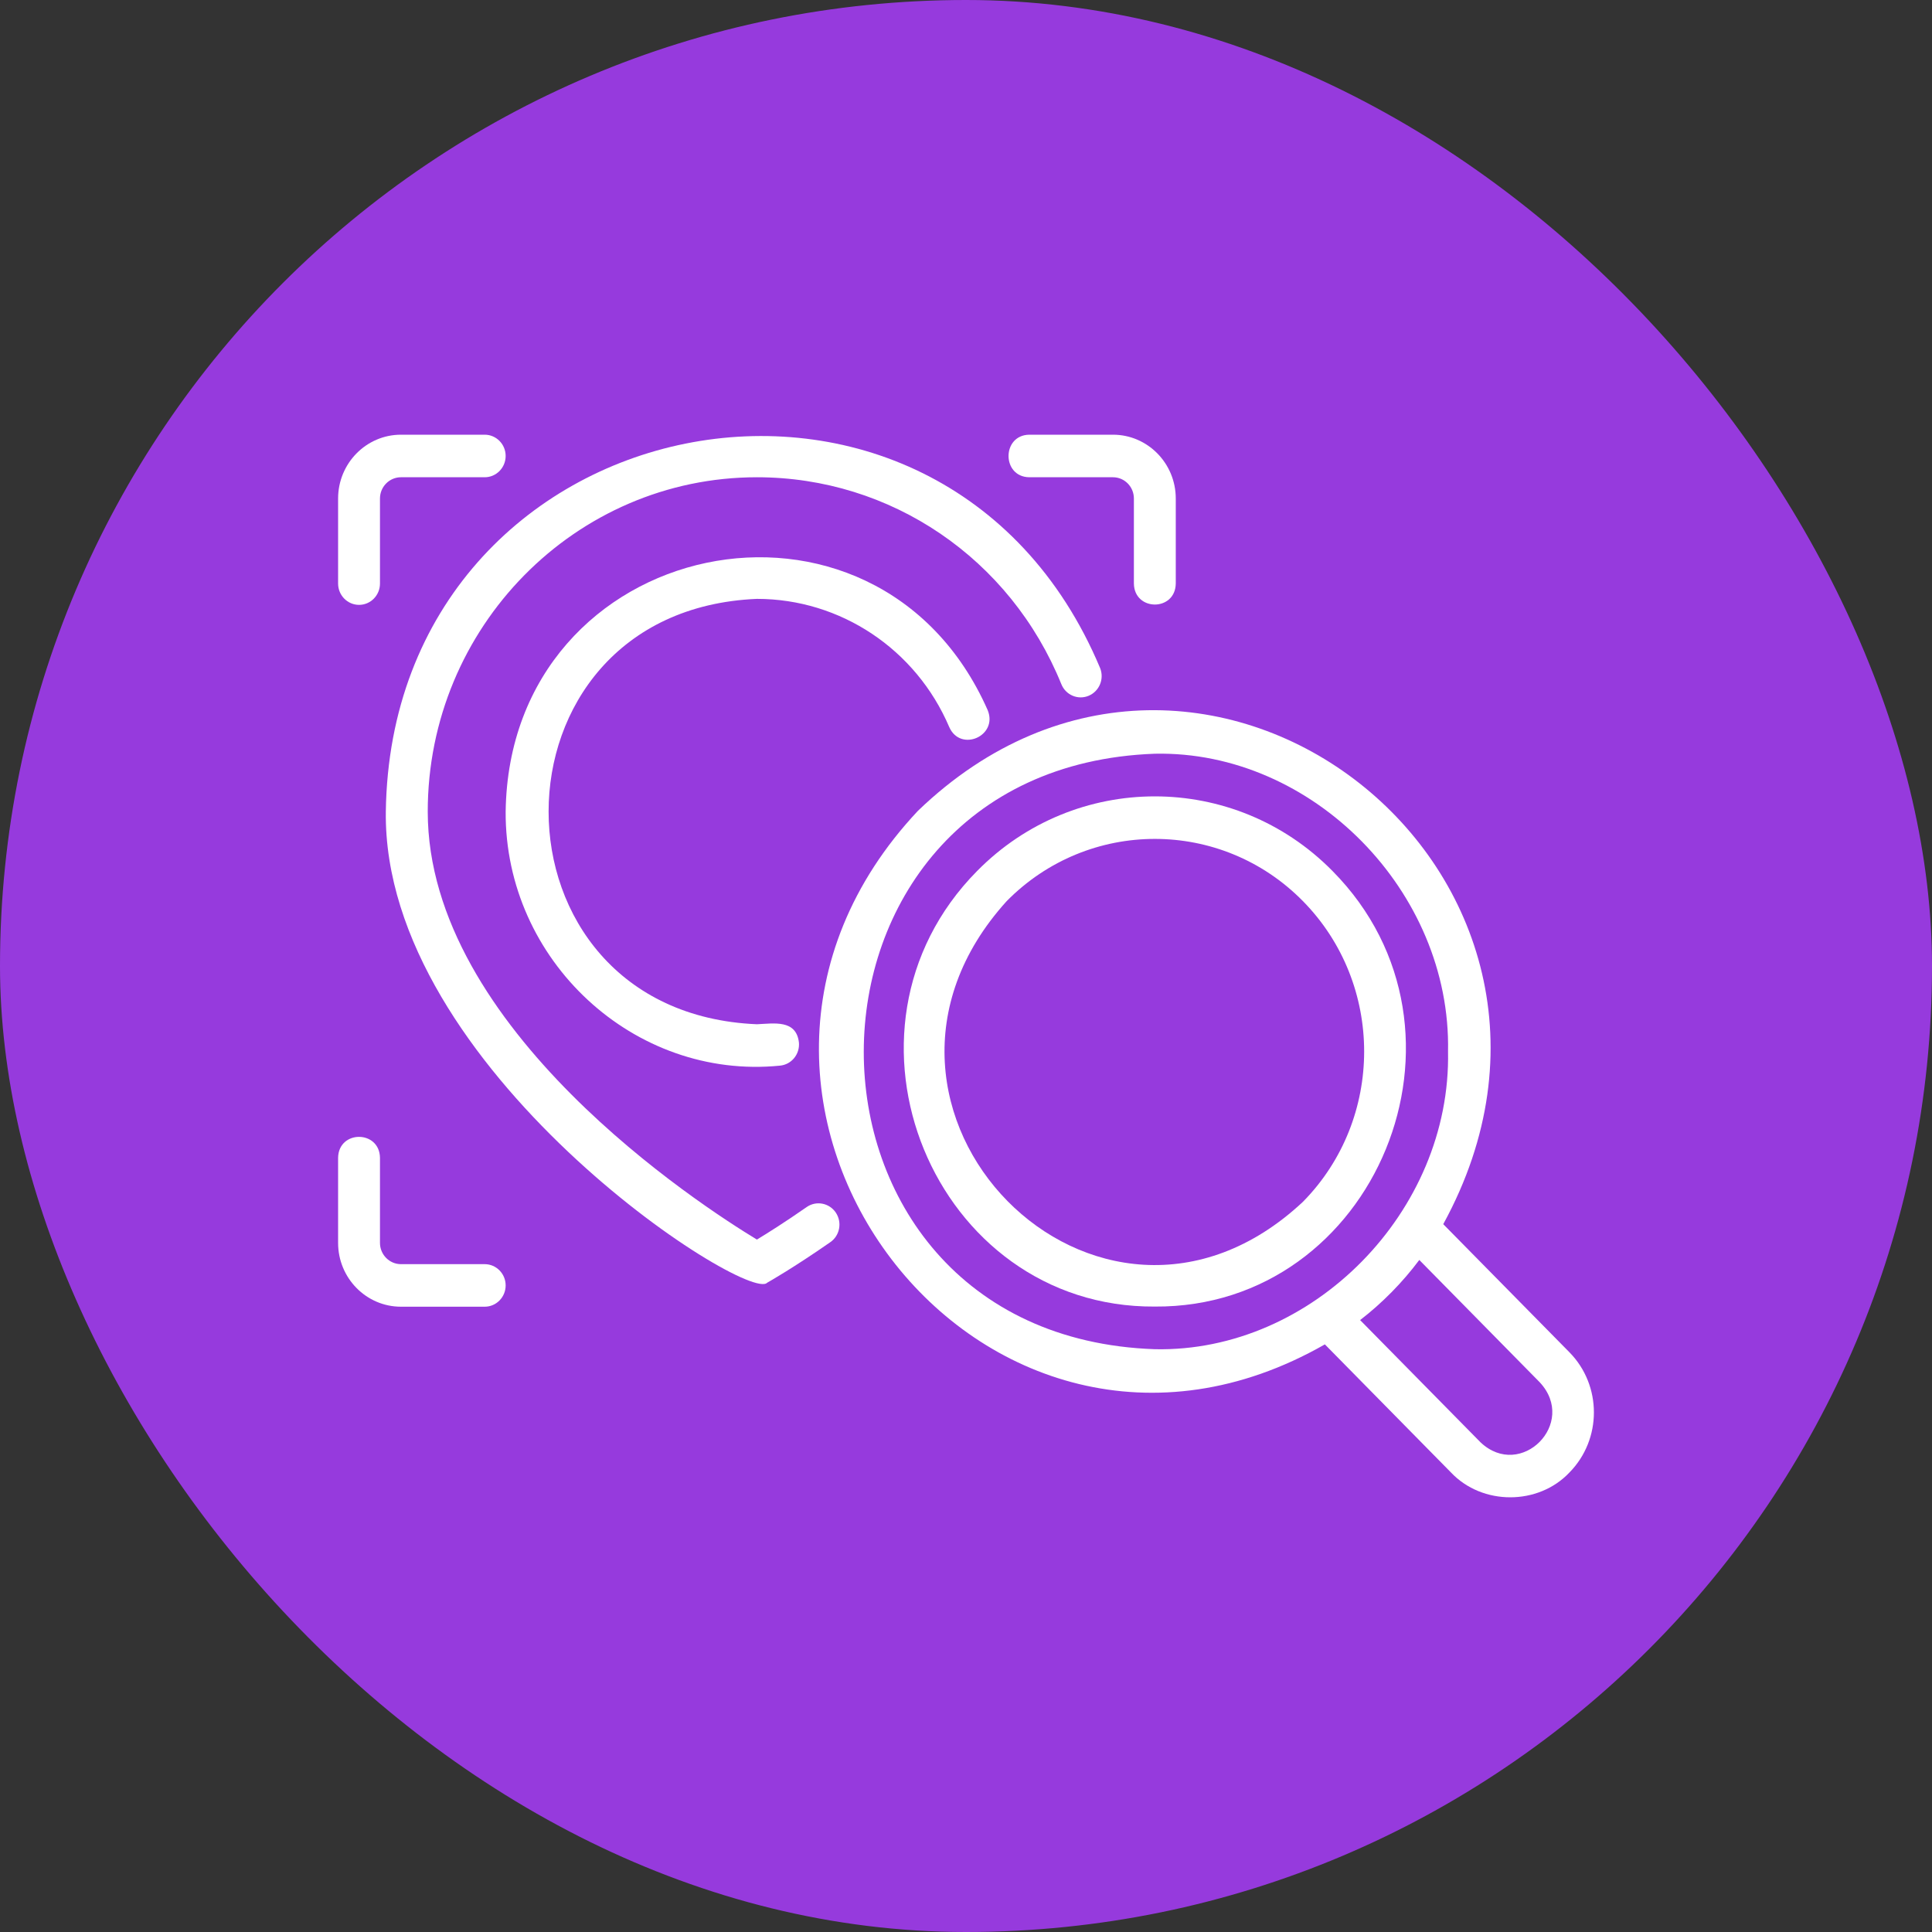 <svg width="40" height="40" viewBox="0 0 40 40" fill="none" xmlns="http://www.w3.org/2000/svg">
<rect x="0" y="0" width="40" height="40" fill="#333333" stroke="none"/>
<rect width="40" height="40" rx="20" fill="#963ADD"/>
<path d="M21.308 9.881H23.043C23.282 9.881 23.476 10.078 23.476 10.321V12.082C23.485 12.66 24.334 12.662 24.343 12.082V10.321C24.343 9.593 23.76 9 23.043 9H21.308C20.739 9.01 20.738 9.871 21.308 9.881Z" fill="white"/>
<path d="M7.434 12.523C7.673 12.523 7.867 12.325 7.867 12.082V10.321C7.867 10.078 8.062 9.881 8.301 9.881H10.035C10.274 9.881 10.469 9.684 10.469 9.44C10.469 9.197 10.274 9 10.035 9H8.301C7.583 9 7 9.593 7 10.321V12.082C7 12.325 7.194 12.523 7.434 12.523Z" fill="white"/>
<path d="M8.301 27.054H10.035C10.274 27.054 10.469 26.857 10.469 26.613C10.469 26.37 10.274 26.173 10.035 26.173H8.301C8.062 26.173 7.867 25.975 7.867 25.733V23.971C7.858 23.394 7.009 23.392 7 23.971V25.733C7 26.461 7.583 27.054 8.301 27.054Z" fill="white"/>
<path d="M7.988 16.803C7.921 22.131 15.474 26.993 15.882 26.558C15.904 26.546 16.425 26.251 17.192 25.717C17.389 25.58 17.439 25.306 17.304 25.105C17.169 24.905 16.899 24.853 16.701 24.991C16.251 25.305 15.886 25.534 15.671 25.664C14.503 24.956 8.856 21.303 8.856 16.803C8.856 12.986 11.913 9.881 15.672 9.881C18.445 9.881 20.918 11.563 21.974 14.165C22.065 14.391 22.319 14.498 22.54 14.405C22.761 14.312 22.867 14.055 22.776 13.83C19.485 5.994 8.107 8.287 7.988 16.803Z" fill="white"/>
<path d="M15.671 12.399C17.402 12.399 18.965 13.441 19.653 15.053C19.886 15.581 20.668 15.238 20.449 14.703C18.145 9.489 10.547 11.083 10.469 16.803C10.452 19.886 13.127 22.365 16.148 22.063C16.386 22.041 16.562 21.828 16.541 21.585C16.485 21.102 16.021 21.191 15.671 21.206C9.92 20.965 9.921 12.64 15.671 12.399Z" fill="white"/>
<path d="M23.91 27.051C28.48 27.082 30.864 21.344 27.588 18.033C25.559 15.973 22.259 15.973 20.23 18.033C16.956 21.345 19.34 27.082 23.91 27.051ZM20.843 18.656C22.534 16.94 25.285 16.939 26.975 18.656C28.666 20.373 28.666 23.166 26.975 24.883C22.739 28.843 16.946 22.956 20.843 18.656Z" fill="white"/>
<path d="M19.004 16.788C13.388 22.771 20.351 31.876 27.43 27.834L30.042 30.487C30.689 31.171 31.847 31.171 32.493 30.487C33.169 29.8 33.169 28.684 32.493 27.997L29.881 25.345C33.839 18.105 24.921 11.094 19.004 16.788ZM31.88 28.62C32.667 29.468 31.488 30.647 30.655 29.864C30.655 29.864 28.16 27.331 28.16 27.331C28.618 26.977 29.038 26.551 29.385 26.086L31.88 28.62ZM29.98 21.77C30.047 25.083 27.172 28.003 23.91 27.934C15.862 27.653 15.887 15.895 23.91 15.605C27.172 15.537 30.047 18.456 29.98 21.77Z" fill="white"/>
</svg>
